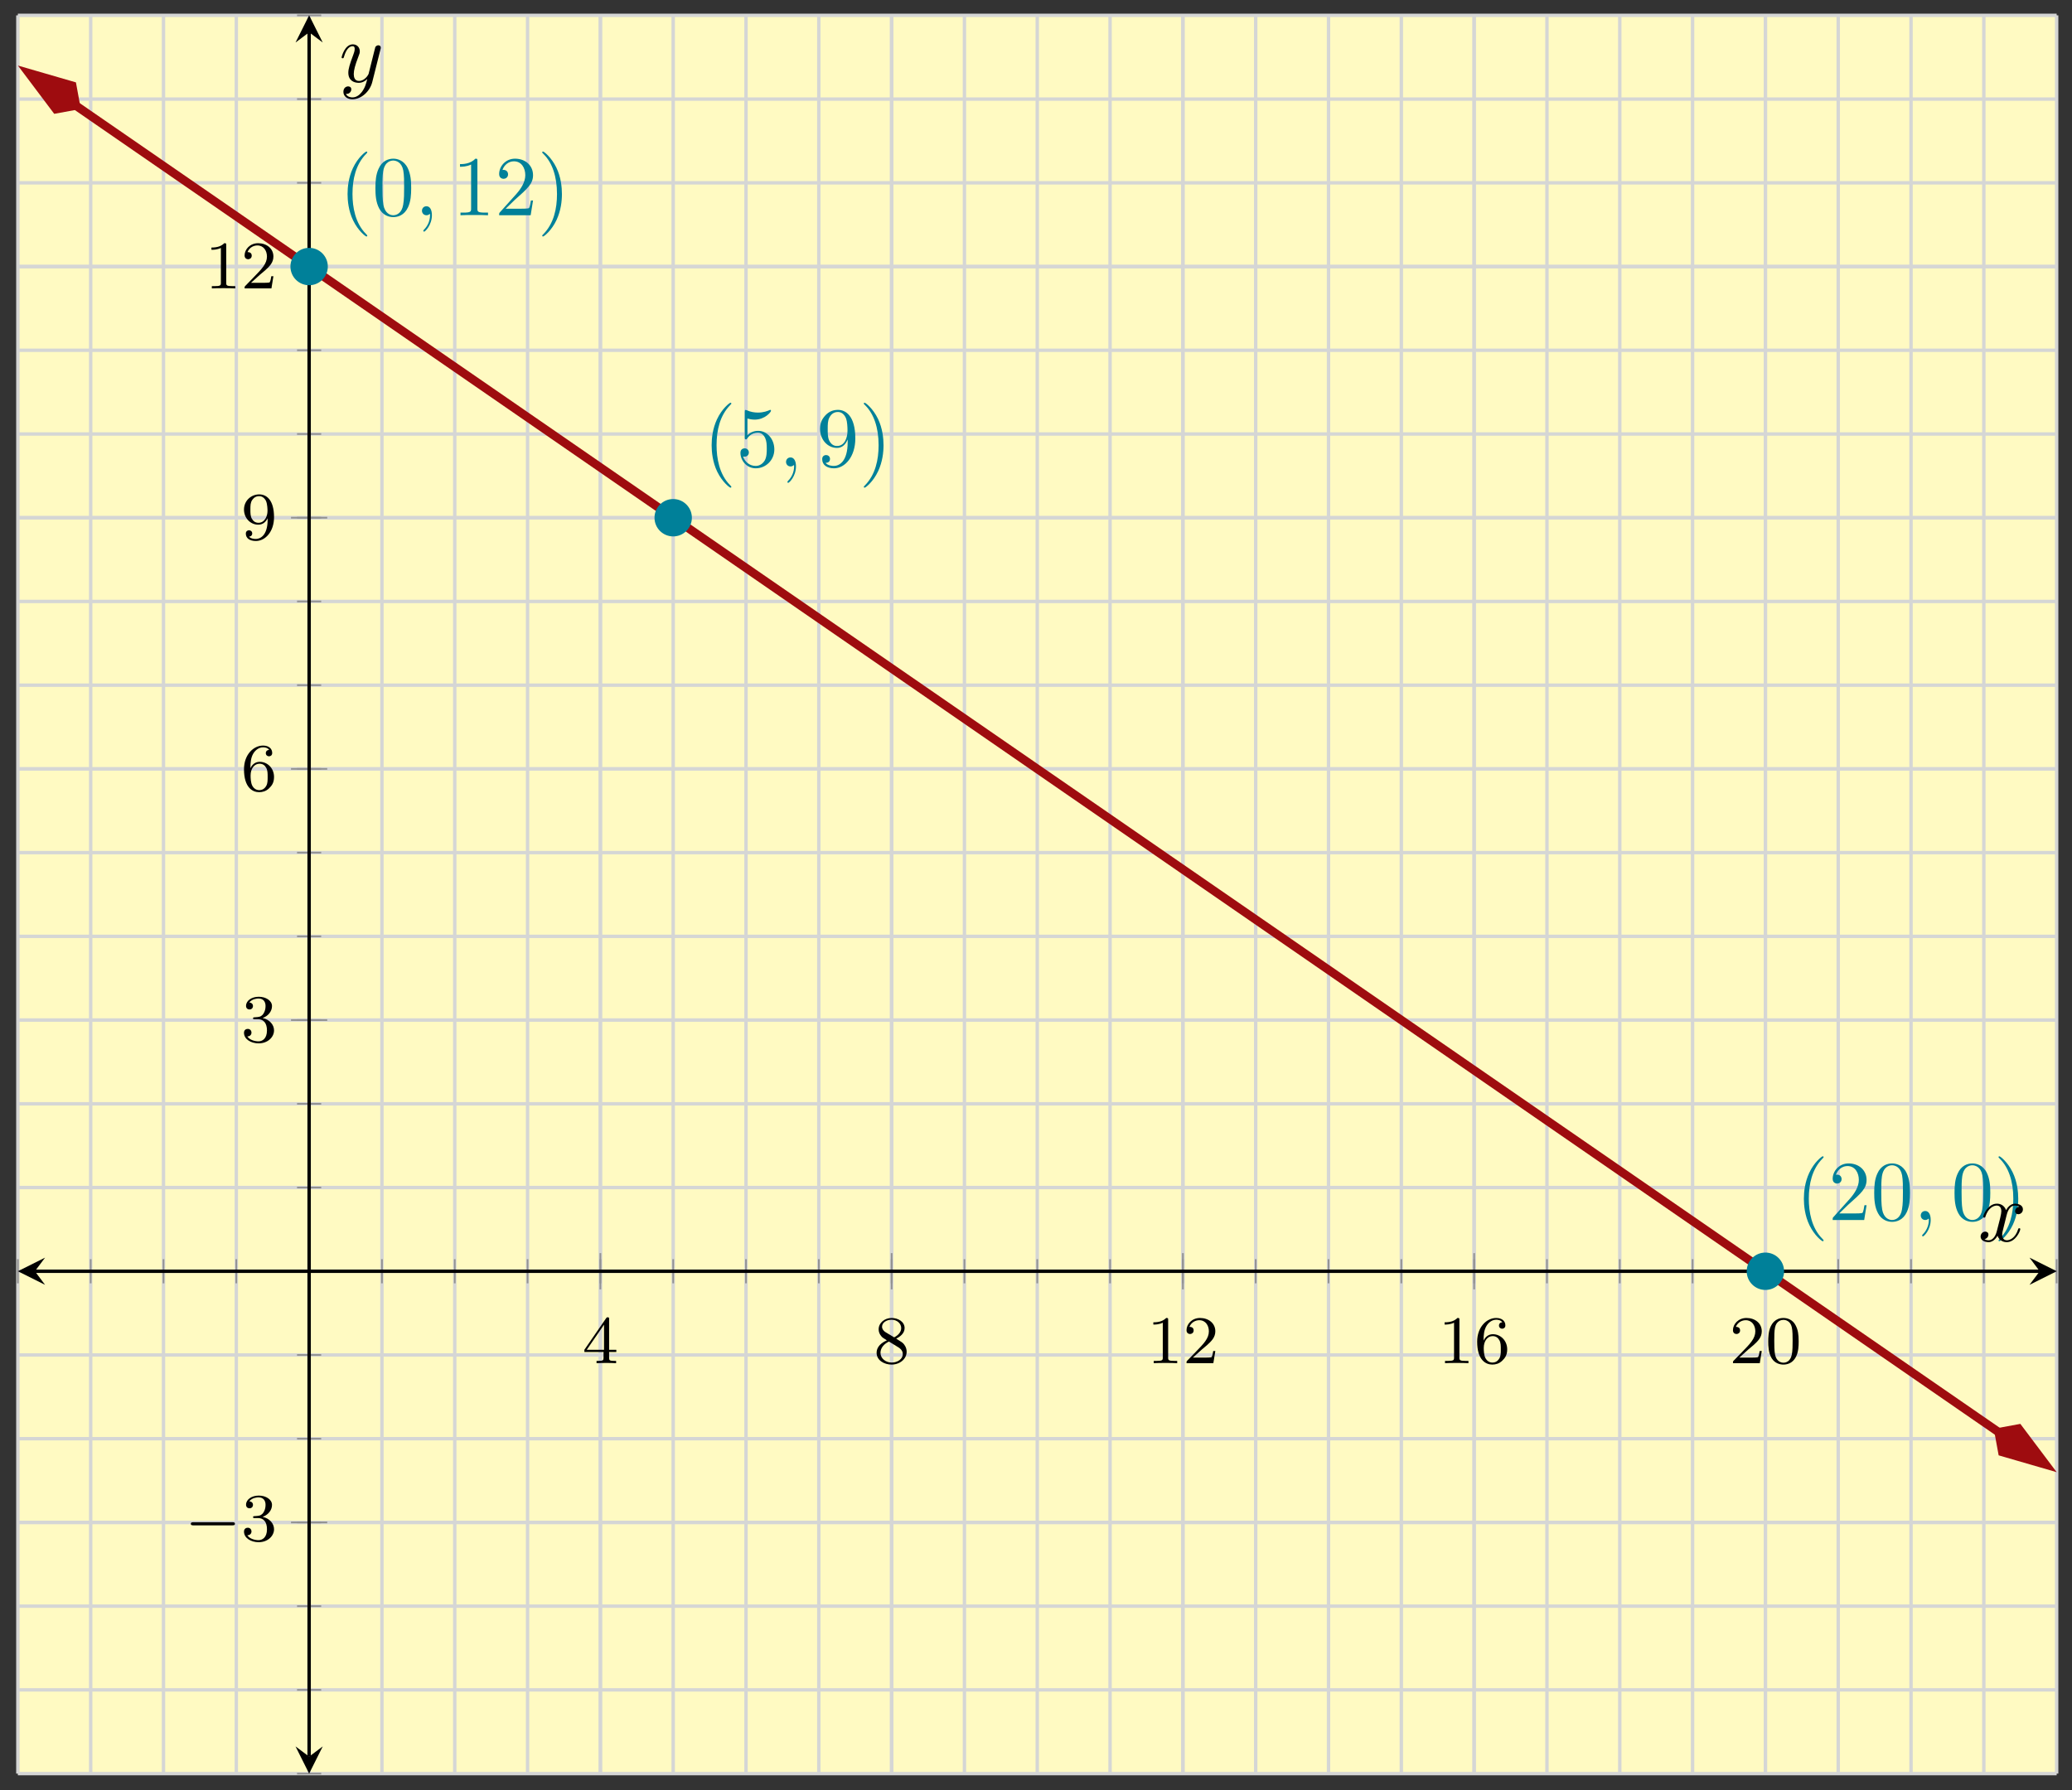 <svg xmlns="http://www.w3.org/2000/svg" xmlns:xlink="http://www.w3.org/1999/xlink" xmlns:inkscape="http://www.inkscape.org/namespaces/inkscape" version="1.1" width="243" height="210" viewBox="0 0 243 210">
<rect x="0" y="0" width="243" height="210" fill="#333333" stroke="none"/>
<defs>
<path id="font_1_5" d="M.394 .647C.394 .667 .394 .675 .373 .675 .36 .675 .359 .674 .349 .66L.03 .197V.164H.312V.081C.312 .044 .309 .033 .232 .033H.209V0C.294 .003 .296 .003 .353 .003 .41 .003 .412 .003 .497 0V.033H.474C.397 .033 .394 .044 .394 .081V.164H.5V.197H.394V.647M.319 .566V.197H.065L.319 .566Z"/>
<path id="font_1_7" d="M.332 .361C.388 .388 .456 .438 .456 .516 .456 .611 .359 .665 .266 .665 .16 .665 .074 .592 .074 .498 .074 .461 .087 .427 .112 .398 .129 .377 .133 .375 .195 .336 .071 .281 .044 .208 .044 .152 .044 .042 .155-.021 .264-.021 .387-.021 .486 .062 .486 .168 .486 .231 .452 .273 .436 .29 .419 .306 .418 .307 .332 .361M.177 .455C.148 .472 .124 .501 .124 .536 .124 .599 .193 .639 .264 .639 .342 .639 .406 .586 .406 .516 .406 .458 .361 .409 .302 .38L.177 .455M.226 .318C.23 .316 .344 .246 .361 .235 .377 .226 .429 .194 .429 .134 .429 .057 .348 .009 .266 .009 .177 .009 .101 .07 .101 .152 .101 .227 .157 .286 .226 .318Z"/>
<path id="font_1_2" d="M.314 .637C.314 .664 .312 .665 .285 .665 .244 .625 .191 .601 .096 .601V.568C.123 .568 .177 .568 .235 .595V.082C.235 .045 .232 .033 .137 .033H.102V0C.143 .003 .229 .003 .274 .003 .319 .003 .406 .003 .447 0V.033H.412C.317 .033 .314 .045 .314 .082V.637Z"/>
<path id="font_1_3" d="M.282 .204C.298 .219 .34 .252 .356 .266 .418 .323 .477 .378 .477 .469 .477 .588 .377 .665 .252 .665 .132 .665 .053 .574 .053 .485 .053 .436 .092 .429 .106 .429 .127 .429 .158 .444 .158 .482 .158 .534 .108 .534 .096 .534 .125 .607 .192 .632 .241 .632 .334 .632 .382 .553 .382 .469 .382 .365 .309 .289 .191 .168L.065 .038C.053 .027 .053 .025 .053 0H.448L.477 .179H.446C.443 .159 .435 .109 .423 .09 .417 .082 .341 .082 .325 .082H.147L.282 .204Z"/>
<path id="font_1_6" d="M.138 .331C.138 .414 .145 .487 .181 .548 .211 .598 .262 .639 .325 .639 .345 .639 .391 .636 .414 .601 .369 .599 .365 .565 .365 .554 .365 .524 .388 .507 .412 .507 .43 .507 .459 .518 .459 .556 .459 .616 .414 .665 .324 .665 .185 .665 .044 .533 .044 .317 .044 .046 .17-.021 .267-.021 .315-.021 .367-.008 .412 .035 .452 .074 .486 .116 .486 .203 .486 .334 .387 .426 .276 .426 .204 .426 .161 .38 .138 .331M.267 .009C.214 .009 .181 .046 .166 .074 .143 .119 .141 .187 .141 .225 .141 .324 .195 .398 .272 .398 .322 .398 .352 .372 .371 .337 .392 .3 .392 .255 .392 .204 .392 .153 .392 .109 .372 .073 .346 .027 .311 .009 .267 .009Z"/>
<path id="font_1_1" d="M.489 .319C.489 .426 .478 .491 .445 .555 .401 .643 .32 .665 .265 .665 .139 .665 .093 .571 .079 .543 .043 .47 .041 .371 .041 .319 .041 .253 .044 .152 .092 .072 .138-.002 .212-.021 .265-.021 .313-.021 .399-.006 .449 .093 .486 .165 .489 .254 .489 .319M.265 .007C.231 .007 .162 .023 .141 .128 .13 .185 .13 .279 .13 .331 .13 .4 .13 .47 .141 .525 .162 .627 .24 .637 .265 .637 .299 .637 .368 .62 .388 .529 .4 .474 .4 .399 .4 .331 .4 .272 .4 .182 .388 .126 .367 .021 .298 .007 .265 .007Z"/>
<path id="font_2_1" d="M.699 .227C.715 .227 .737 .227 .737 .25 .737 .273 .715 .273 .699 .273H.126C.11 .273 .088 .273 .088 .25 .088 .227 .11 .227 .126 .227H.699Z"/>
<path id="font_1_4" d="M.253 .334C.332 .334 .382 .276 .382 .17 .382 .045 .311 .009 .258 .009 .203 .009 .128 .028 .093 .081 .129 .081 .154 .104 .154 .137 .154 .169 .131 .192 .099 .192 .072 .192 .044 .175 .044 .135 .044 .04 .146-.021 .26-.021 .393-.021 .486 .07 .486 .17 .486 .254 .42 .33 .318 .352 .397 .38 .456 .448 .456 .528 .456 .608 .366 .665 .262 .665 .155 .665 .074 .607 .074 .531 .074 .494 .099 .478 .125 .478 .156 .478 .176 .5 .176 .529 .176 .566 .144 .58 .122 .581 .164 .636 .241 .639 .259 .639 .285 .639 .361 .631 .361 .528 .361 .458 .332 .416 .318 .4 .288 .369 .265 .367 .204 .363 .185 .362 .177 .361 .177 .348 .177 .334 .186 .334 .203 .334H.253Z"/>
<path id="font_1_8" d="M.392 .295C.392 .051 .276 .009 .218 .009 .197 .009 .145 .012 .118 .043 .162 .047 .165 .08 .165 .09 .165 .12 .142 .137 .118 .137 .1 .137 .071 .126 .071 .088 .071 .02 .127-.021 .219-.021 .356-.021 .486 .115 .486 .329 .486 .589 .371 .665 .268 .665 .15 .665 .044 .573 .044 .442 .044 .313 .141 .219 .254 .219 .325 .219 .368 .264 .392 .315V.295M.258 .247C.212 .247 .183 .268 .161 .305 .138 .342 .138 .39 .138 .441 .138 .5 .138 .542 .165 .583 .19 .619 .222 .639 .269 .639 .336 .639 .365 .573 .368 .568 .389 .519 .39 .441 .39 .421 .39 .342 .347 .247 .258 .247Z"/>
<clipPath id="clip_3">
<path transform="matrix(1,0,0,-1,2.096,208.029)" d="M0 0H239.103V206.227H0Z"/>
</clipPath>
<path id="font_4_1" d="M.331-.24C.331-.237 .331-.235 .314-.218 .189-.092 .157 .097 .157 .25 .157 .424 .195 .598 .318 .723 .331 .735 .331 .737 .331 .74 .331 .747 .327 .75 .321 .75 .311 .75 .221 .682 .162 .555 .111 .445 .099 .334 .099 .25 .099 .172 .11 .051 .165-.062 .225-.185 .311-.25 .321-.25 .327-.25 .331-.247 .331-.24Z"/>
<path id="font_4_3" d="M.46 .32C.46 .4 .455 .48 .42 .554 .374 .65 .292 .666 .25 .666 .19 .666 .117 .64 .076 .547 .044 .478 .039 .4 .039 .32 .039 .245 .043 .155 .084 .079 .127-.002 .2-.022 .249-.022 .303-.022 .379-.001 .423 .094 .455 .163 .46 .241 .46 .32M.249-0C.21-0 .151 .025 .133 .121 .122 .181 .122 .273 .122 .332 .122 .396 .122 .462 .13 .516 .149 .635 .224 .644 .249 .644 .282 .644 .348 .626 .367 .527 .377 .471 .377 .395 .377 .332 .377 .257 .377 .189 .366 .125 .351 .03 .294-0 .249-0Z"/>
<path id="font_5_1" d="M.203 .001C.203 .067 .178 .106 .139 .106 .106 .106 .086 .081 .086 .053 .086 .026 .106 0 .139 0 .151 0 .164 .004 .174 .013 .177 .015 .178 .016 .179 .016 .18 .016 .181 .015 .181 .001 .181-.073 .146-.133 .113-.166 .102-.177 .102-.179 .102-.182 .102-.189 .107-.193 .112-.193 .123-.193 .203-.116 .203 .001Z"/>
<path id="font_4_4" d="M.294 .64C.294 .664 .294 .666 .271 .666 .209 .602 .121 .602 .089 .602V.571C.109 .571 .168 .571 .22 .597V.079C.22 .043 .217 .031 .127 .031H.095V0C.13 .003 .217 .003 .257 .003 .297 .003 .384 .003 .419 0V.031H.387C.297 .031 .294 .042 .294 .079V.64Z"/>
<path id="font_4_5" d="M.127 .077 .233 .18C.389 .318 .449 .372 .449 .472 .449 .586 .359 .666 .237 .666 .124 .666 .05 .574 .05 .485 .05 .429 .1 .429 .103 .429 .12 .429 .155 .441 .155 .482 .155 .508 .137 .534 .102 .534 .094 .534 .092 .534 .089 .533 .112 .598 .166 .635 .224 .635 .315 .635 .358 .554 .358 .472 .358 .392 .308 .313 .253 .251L.061 .037C.05 .026 .05 .024 .05 0H.421L.449 .174H.424C.419 .144 .412 .1 .402 .085 .395 .077 .329 .077 .307 .077H.127Z"/>
<path id="font_4_2" d="M.289 .25C.289 .328 .278 .449 .223 .562 .163 .685 .077 .75 .067 .75 .061 .75 .057 .746 .057 .74 .057 .737 .057 .735 .076 .717 .174 .618 .231 .459 .231 .25 .231 .079 .194-.097 .07-.223 .057-.235 .057-.237 .057-.24 .057-.246 .061-.25 .067-.25 .077-.25 .167-.182 .226-.055 .277 .055 .289 .166 .289 .25Z"/>
<path id="font_4_6" d="M.449 .2C.449 .319 .367 .419 .259 .419 .211 .419 .168 .403 .132 .368V.564C.152 .558 .185 .551 .217 .551 .34 .551 .41 .642 .41 .655 .41 .661 .407 .666 .4 .666 .399 .666 .397 .666 .392 .663 .372 .654 .323 .634 .256 .634 .216 .634 .17 .641 .123 .662 .115 .665 .113 .665 .111 .665 .101 .665 .101 .657 .101 .641V.344C.101 .326 .101 .318 .115 .318 .122 .318 .124 .321 .128 .327 .139 .343 .176 .397 .257 .397 .309 .397 .334 .351 .342 .333 .358 .296 .36 .257 .36 .207 .36 .172 .36 .112 .336 .07 .312 .031 .275 .006 .229 .006 .156 .006 .099 .058 .082 .117 .085 .116 .088 .115 .099 .115 .132 .115 .149 .14 .149 .164 .149 .188 .132 .213 .099 .213 .085 .213 .05 .206 .05 .16 .05 .074 .119-.022 .231-.022 .347-.022 .449 .073 .449 .2Z"/>
<path id="font_4_7" d="M.367 .318V.286C.367 .052 .263 .006 .205 .006 .188 .006 .134 .008 .107 .042 .151 .042 .159 .071 .159 .088 .159 .119 .135 .134 .113 .134 .097 .134 .067 .125 .067 .086 .067 .019 .121-.022 .206-.022 .335-.022 .457 .114 .457 .329 .457 .598 .342 .666 .253 .666 .198 .666 .149 .648 .106 .603 .065 .558 .042 .516 .042 .441 .042 .316 .13 .218 .242 .218 .303 .218 .344 .26 .367 .318M.243 .241C.227 .241 .181 .241 .15 .304 .132 .341 .132 .391 .132 .44 .132 .494 .132 .541 .153 .578 .18 .628 .218 .641 .253 .641 .299 .641 .332 .607 .349 .562 .361 .53 .365 .467 .365 .421 .365 .338 .331 .241 .243 .241Z"/>
<path id="font_5_2" d="M.334 .302C.34 .328 .363 .42 .433 .42 .438 .42 .462 .42 .483 .407 .455 .402 .435 .377 .435 .353 .435 .337 .446 .318 .473 .318 .495 .318 .527 .336 .527 .376 .527 .428 .468 .442 .434 .442 .376 .442 .341 .389 .329 .366 .304 .432 .25 .442 .221 .442 .117 .442 .06 .313 .06 .288 .06 .278 .07 .278 .072 .278 .08 .278 .083 .28 .085 .289 .119 .395 .185 .42 .219 .42 .238 .42 .273 .411 .273 .353 .273 .322 .256 .255 .219 .115 .203 .053 .168 .011 .124 .011 .118 .011 .095 .011 .074 .024 .099 .029 .121 .05 .121 .078 .121 .105 .099 .113 .084 .113 .054 .113 .029 .087 .029 .055 .029 .009 .079-.011 .123-.011 .189-.011 .225 .059 .228 .065 .24 .028 .276-.011 .336-.011 .439-.011 .496 .118 .496 .143 .496 .153 .487 .153 .484 .153 .475 .153 .473 .149 .471 .142 .438 .035 .37 .011 .338 .011 .299 .011 .283 .043 .283 .077 .283 .099 .289 .121 .3 .165L.334 .302Z"/>
<path id="font_5_3" d="M.486 .381C.49 .395 .49 .397 .49 .404 .49 .422 .476 .431 .461 .431 .451 .431 .435 .425 .426 .41 .424 .405 .416 .374 .412 .356 .405 .33 .398 .303 .392 .276L.347 .096C.343 .081 .3 .011 .234 .011 .183 .011 .172 .055 .172 .092 .172 .138 .189 .2 .223 .288 .239 .329 .243 .34 .243 .36 .243 .405 .211 .442 .161 .442 .066 .442 .029 .297 .029 .288 .029 .278 .039 .278 .041 .278 .051 .278 .052 .28 .057 .296 .084 .39 .124 .42 .158 .42 .166 .42 .183 .42 .183 .388 .183 .363 .173 .337 .166 .318 .126 .212 .108 .155 .108 .108 .108 .019 .171-.011 .23-.011 .269-.011 .303 .006 .331 .034 .318-.018 .306-.067 .266-.12 .24-.154 .202-.183 .156-.183 .142-.183 .097-.18 .08-.141 .096-.141 .109-.141 .123-.129 .133-.12 .143-.107 .143-.088 .143-.057 .116-.053 .106-.053 .083-.053 .05-.069 .05-.118 .05-.168 .094-.205 .156-.205 .259-.205 .362-.114 .39-.001L.486 .381Z"/>
</defs>
<path transform="matrix(1,0,0,-1,2.096,208.029)" d="M0 0H239.103V206.227H0Z" fill="#fffac2"/>
<path transform="matrix(1,0,0,-1,2.096,208.029)" stroke-width=".399" stroke-linecap="butt" stroke-miterlimit="10" stroke-linejoin="miter" fill="none" stroke="#d5d6d5" d="M0 0V206.227M8.539 0V206.227M17.079 0V206.227M25.618 0V206.227M34.158 0V206.227M42.697 0V206.227M51.236 0V206.227M59.776 0V206.227M68.315 0V206.227M76.855 0V206.227M85.394 0V206.227M93.933 0V206.227M102.473 0V206.227M111.012 0V206.227M119.552 0V206.227M128.091 0V206.227M136.631 0V206.227M145.17 0V206.227M153.709 0V206.227M162.249 0V206.227M170.788 0V206.227M179.328 0V206.227M187.867 0V206.227M196.406 0V206.227M204.946 0V206.227M213.485 0V206.227M222.025 0V206.227M230.564 0V206.227M239.103 0V206.227"/>
<path transform="matrix(1,0,0,-1,2.096,208.029)" stroke-width=".399" stroke-linecap="butt" stroke-miterlimit="10" stroke-linejoin="miter" fill="none" stroke="#d5d6d5" d="M68.315 0V206.227M102.473 0V206.227M136.631 0V206.227M170.788 0V206.227M204.946 0V206.227"/>
<path transform="matrix(1,0,0,-1,2.096,208.029)" stroke-width=".399" stroke-linecap="butt" stroke-miterlimit="10" stroke-linejoin="miter" fill="none" stroke="#d5d6d5" d="M0 0H239.103M0 9.82H239.103M0 19.641H239.103M0 29.461H239.103M0 39.281H239.103M0 49.102H239.103M0 58.922H239.103M0 68.742H239.103M0 78.563H239.103M0 88.383H239.103M0 98.203H239.103M0 108.024H239.103M0 117.844H239.103M0 127.664H239.103M0 137.485H239.103M0 147.305H239.103M0 157.125H239.103M0 166.946H239.103M0 176.766H239.103M0 186.586H239.103M0 196.407H239.103M0 206.227H239.103"/>
<path transform="matrix(1,0,0,-1,2.096,208.029)" stroke-width=".399" stroke-linecap="butt" stroke-miterlimit="10" stroke-linejoin="miter" fill="none" stroke="#d5d6d5" d="M0 29.461H239.103M0 88.383H239.103M0 117.844H239.103M0 147.305H239.103M0 176.766H239.103"/>
<path transform="matrix(1,0,0,-1,2.096,208.029)" stroke-width=".199" stroke-linecap="butt" stroke-miterlimit="10" stroke-linejoin="miter" fill="none" stroke="#929292" d="M0 57.505V60.339M8.539 57.505V60.339M17.079 57.505V60.339M25.618 57.505V60.339M34.158 57.505V60.339M42.697 57.505V60.339M51.236 57.505V60.339M59.776 57.505V60.339M68.315 57.505V60.339M76.855 57.505V60.339M85.394 57.505V60.339M93.933 57.505V60.339M102.473 57.505V60.339M111.012 57.505V60.339M119.552 57.505V60.339M128.091 57.505V60.339M136.631 57.505V60.339M145.17 57.505V60.339M153.709 57.505V60.339M162.249 57.505V60.339M170.788 57.505V60.339M179.328 57.505V60.339M187.867 57.505V60.339M196.406 57.505V60.339M204.946 57.505V60.339M213.485 57.505V60.339M222.025 57.505V60.339M230.564 57.505V60.339M239.103 57.505V60.339"/>
<path transform="matrix(1,0,0,-1,2.096,208.029)" stroke-width=".199" stroke-linecap="butt" stroke-miterlimit="10" stroke-linejoin="miter" fill="none" stroke="#929292" d="M68.315 56.796V61.048M102.473 56.796V61.048M136.631 56.796V61.048M170.788 56.796V61.048M204.946 56.796V61.048"/>
<path transform="matrix(1,0,0,-1,2.096,208.029)" stroke-width=".199" stroke-linecap="butt" stroke-miterlimit="10" stroke-linejoin="miter" fill="none" stroke="#929292" d="M32.74 0H35.575M32.74 9.82H35.575M32.74 19.641H35.575M32.74 29.461H35.575M32.74 39.281H35.575M32.74 49.102H35.575M32.74 58.922H35.575M32.74 68.742H35.575M32.74 78.563H35.575M32.74 88.383H35.575M32.74 98.203H35.575M32.74 108.024H35.575M32.74 117.844H35.575M32.74 127.664H35.575M32.74 137.485H35.575M32.74 147.305H35.575M32.74 157.125H35.575M32.74 166.946H35.575M32.74 176.766H35.575M32.74 186.586H35.575M32.74 196.407H35.575M32.74 206.227H35.575"/>
<path transform="matrix(1,0,0,-1,2.096,208.029)" stroke-width=".199" stroke-linecap="butt" stroke-miterlimit="10" stroke-linejoin="miter" fill="none" stroke="#929292" d="M32.032 29.461H36.283M32.032 88.383H36.283M32.032 117.844H36.283M32.032 147.305H36.283M32.032 176.766H36.283"/>
<path transform="matrix(1,0,0,-1,2.096,208.029)" stroke-width=".399" stroke-linecap="butt" stroke-miterlimit="10" stroke-linejoin="miter" fill="none" stroke="#000000" d="M1.993 58.922H237.111"/>
<path transform="matrix(-1,-0,0,1,4.089,149.105)" d="M1.993 0-1.196 1.594 0 0-1.196-1.594"/>
<path transform="matrix(1,0,0,-1,239.214,149.105)" d="M1.993 0-1.196 1.594 0 0-1.196-1.594"/>
<path transform="matrix(1,0,0,-1,2.096,208.029)" stroke-width=".399" stroke-linecap="butt" stroke-miterlimit="10" stroke-linejoin="miter" fill="none" stroke="#000000" d="M34.158 1.993V204.234"/>
<path transform="matrix(0,1,1,0,36.255,206.036)" d="M1.993 0-1.196 1.594 0 0-1.196-1.594"/>
<path transform="matrix(0,-1,-1,-0,36.255,3.788)" d="M1.993 0-1.196 1.594 0 0-1.196-1.594"/>
<use data-text="4" xlink:href="#font_1_5" transform="matrix(7.97,0,0,-7.97,68.296,159.887)"/>
<use data-text="8" xlink:href="#font_1_7" transform="matrix(7.97,0,0,-7.97,102.456,159.887)"/>
<use data-text="1" xlink:href="#font_1_2" transform="matrix(7.97,0,0,-7.97,134.496,159.887)"/>
<use data-text="2" xlink:href="#font_1_3" transform="matrix(7.97,0,0,-7.97,138.729,159.887)"/>
<use data-text="1" xlink:href="#font_1_2" transform="matrix(7.97,0,0,-7.97,168.655,159.887)"/>
<use data-text="6" xlink:href="#font_1_6" transform="matrix(7.97,0,0,-7.97,172.888,159.887)"/>
<use data-text="2" xlink:href="#font_1_3" transform="matrix(7.97,0,0,-7.97,202.815,159.887)"/>
<use data-text="0" xlink:href="#font_1_1" transform="matrix(7.97,0,0,-7.97,207.047,159.887)"/>
<use data-text="&#x2212;" xlink:href="#font_2_1" transform="matrix(7.97,0,0,-7.97,21.679,180.72)"/>
<use data-text="3" xlink:href="#font_1_4" transform="matrix(7.97,0,0,-7.97,28.266,180.72)"/>
<use data-text="3" xlink:href="#font_1_4" transform="matrix(7.97,0,0,-7.97,28.265,122.211)"/>
<use data-text="6" xlink:href="#font_1_6" transform="matrix(7.97,0,0,-7.97,28.265,92.749)"/>
<use data-text="9" xlink:href="#font_1_8" transform="matrix(7.97,0,0,-7.97,28.265,63.287)"/>
<use data-text="1" xlink:href="#font_1_2" transform="matrix(7.97,0,0,-7.97,24.031,33.826)"/>
<use data-text="2" xlink:href="#font_1_3" transform="matrix(7.97,0,0,-7.97,28.263,33.826)"/>
<g clip-path="url(#clip_3)">
<path transform="matrix(1,0,0,-1,2.096,208.029)" stroke-width=".996" stroke-linecap="butt" stroke-miterlimit="10" stroke-linejoin="miter" fill="none" stroke="#9e0c0f" d="M6.8 195.643 9.963 193.46 19.925 186.586 29.888 179.712 39.85 172.838 49.813 165.964 59.775 159.09 69.738 152.215 79.701 145.341 89.663 138.467 99.626 131.593 109.588 124.719 119.551 117.844 129.514 110.97 139.476 104.096 149.439 97.222 159.401 90.348 169.364 83.474 179.326 76.599 189.289 69.725 199.252 62.851 209.214 55.977 219.177 49.103 229.139 42.228 232.302 40.046"/>
<path transform="matrix(-.823,-.568,-.568,.823,9.476,12.78)" d="M7.391 0 2.376 1.672 .704 0 2.376-1.672Z" fill="#9e0c0f"/>
<path transform="matrix(-.823,-.568,-.568,.823,9.476,12.78)" stroke-width=".996" stroke-linecap="butt" stroke-miterlimit="10" stroke-linejoin="miter" fill="none" stroke="#9e0c0f" d="M7.391 0 2.376 1.672 .704 0 2.376-1.672Z"/>
<path transform="matrix(.823,.568,.568,-.823,233.826,167.581)" d="M7.391 0 2.376 1.672 .704 0 2.376-1.672Z" fill="#9e0c0f"/>
<path transform="matrix(.823,.568,.568,-.823,233.826,167.581)" stroke-width=".996" stroke-linecap="butt" stroke-miterlimit="10" stroke-linejoin="miter" fill="none" stroke="#9e0c0f" d="M7.391 0 2.376 1.672 .704 0 2.376-1.672Z"/>
<path transform="matrix(1,0,0,-1,2.096,208.029)" stroke-width=".399" stroke-linecap="butt" stroke-miterlimit="10" stroke-linejoin="miter" fill="none" stroke="#008099" d=""/>
<use data-text="(" xlink:href="#font_4_1" transform="matrix(9.963,0,0,-9.963,39.775,25.247)" fill="#008099"/>
<use data-text="0" xlink:href="#font_4_3" transform="matrix(9.963,0,0,-9.963,43.64,25.247)" fill="#008099"/>
<use data-text="," xlink:href="#font_5_1" transform="matrix(9.963,0,0,-9.963,48.631,25.247)" fill="#008099"/>
<use data-text="1" xlink:href="#font_4_4" transform="matrix(9.963,0,0,-9.963,53.059,25.247)" fill="#008099"/>
<use data-text="2" xlink:href="#font_4_5" transform="matrix(9.963,0,0,-9.963,58.04,25.247)" fill="#008099"/>
<use data-text=")" xlink:href="#font_4_2" transform="matrix(9.963,0,0,-9.963,63.022,25.247)" fill="#008099"/>
<path transform="matrix(1,0,0,-1,2.096,208.029)" stroke-width=".399" stroke-linecap="butt" stroke-miterlimit="10" stroke-linejoin="miter" fill="none" stroke="#008099" d=""/>
<use data-text="(" xlink:href="#font_4_1" transform="matrix(9.963,0,0,-9.963,210.569,143.095)" fill="#008099"/>
<use data-text="2" xlink:href="#font_4_5" transform="matrix(9.963,0,0,-9.963,214.434,143.095)" fill="#008099"/>
<use data-text="0" xlink:href="#font_4_3" transform="matrix(9.963,0,0,-9.963,219.416,143.095)" fill="#008099"/>
<use data-text="," xlink:href="#font_5_1" transform="matrix(9.963,0,0,-9.963,224.406,143.095)" fill="#008099"/>
<use data-text="0" xlink:href="#font_4_3" transform="matrix(9.963,0,0,-9.963,228.834,143.095)" fill="#008099"/>
<use data-text=")" xlink:href="#font_4_2" transform="matrix(9.963,0,0,-9.963,233.816,143.095)" fill="#008099"/>
<path transform="matrix(1,0,0,-1,2.096,208.029)" stroke-width=".399" stroke-linecap="butt" stroke-miterlimit="10" stroke-linejoin="miter" fill="none" stroke="#008099" d=""/>
<use data-text="(" xlink:href="#font_4_1" transform="matrix(9.963,0,0,-9.963,82.473,54.709)" fill="#008099"/>
<use data-text="5" xlink:href="#font_4_6" transform="matrix(9.963,0,0,-9.963,86.339,54.709)" fill="#008099"/>
<use data-text="," xlink:href="#font_5_1" transform="matrix(9.963,0,0,-9.963,91.329,54.709)" fill="#008099"/>
<use data-text="9" xlink:href="#font_4_7" transform="matrix(9.963,0,0,-9.963,95.757,54.709)" fill="#008099"/>
<use data-text=")" xlink:href="#font_4_2" transform="matrix(9.963,0,0,-9.963,100.739,54.709)" fill="#008099"/>
</g>
<path transform="matrix(1,0,0,-1,2.096,208.029)" d="M36.15 176.766C36.15 177.866 35.258 178.758 34.158 178.758 33.057 178.758 32.165 177.866 32.165 176.766 32.165 175.665 33.057 174.773 34.158 174.773 35.258 174.773 36.15 175.665 36.15 176.766ZM34.158 176.766" fill="#008099"/>
<path transform="matrix(1,0,0,-1,2.096,208.029)" stroke-width=".399" stroke-linecap="butt" stroke-miterlimit="10" stroke-linejoin="miter" fill="none" stroke="#008099" d="M36.15 176.766C36.15 177.866 35.258 178.758 34.158 178.758 33.057 178.758 32.165 177.866 32.165 176.766 32.165 175.665 33.057 174.773 34.158 174.773 35.258 174.773 36.15 175.665 36.15 176.766ZM34.158 176.766"/>
<path transform="matrix(1,0,0,-1,2.096,208.029)" stroke-width=".399" stroke-linecap="butt" stroke-miterlimit="10" stroke-linejoin="miter" fill="none" stroke="#008099" d=""/>
<path transform="matrix(1,0,0,-1,2.096,208.029)" d="M206.938 58.922C206.938 60.022 206.046 60.914 204.946 60.914 203.845 60.914 202.953 60.022 202.953 58.922 202.953 57.821 203.845 56.929 204.946 56.929 206.046 56.929 206.938 57.821 206.938 58.922ZM204.946 58.922" fill="#008099"/>
<path transform="matrix(1,0,0,-1,2.096,208.029)" stroke-width=".399" stroke-linecap="butt" stroke-miterlimit="10" stroke-linejoin="miter" fill="none" stroke="#008099" d="M206.938 58.922C206.938 60.022 206.046 60.914 204.946 60.914 203.845 60.914 202.953 60.022 202.953 58.922 202.953 57.821 203.845 56.929 204.946 56.929 206.046 56.929 206.938 57.821 206.938 58.922ZM204.946 58.922"/>
<path transform="matrix(1,0,0,-1,2.096,208.029)" stroke-width=".399" stroke-linecap="butt" stroke-miterlimit="10" stroke-linejoin="miter" fill="none" stroke="#008099" d=""/>
<path transform="matrix(1,0,0,-1,2.096,208.029)" d="M78.847 147.305C78.847 148.405 77.955 149.297 76.855 149.297 75.754 149.297 74.862 148.405 74.862 147.305 74.862 146.204 75.754 145.312 76.855 145.312 77.955 145.312 78.847 146.204 78.847 147.305ZM76.855 147.305" fill="#008099"/>
<path transform="matrix(1,0,0,-1,2.096,208.029)" stroke-width=".399" stroke-linecap="butt" stroke-miterlimit="10" stroke-linejoin="miter" fill="none" stroke="#008099" d="M78.847 147.305C78.847 148.405 77.955 149.297 76.855 149.297 75.754 149.297 74.862 148.405 74.862 147.305 74.862 146.204 75.754 145.312 76.855 145.312 77.955 145.312 78.847 146.204 78.847 147.305ZM76.855 147.305"/>
<path transform="matrix(1,0,0,-1,2.096,208.029)" stroke-width=".399" stroke-linecap="butt" stroke-miterlimit="10" stroke-linejoin="miter" fill="none" stroke="#008099" d=""/>
<use data-text="x" xlink:href="#font_5_2" transform="matrix(9.963,0,0,-9.963,231.993,145.585)"/>
<use data-text="y" xlink:href="#font_5_3" transform="matrix(9.963,0,0,-9.963,39.775,9.605)"/>
</svg>
